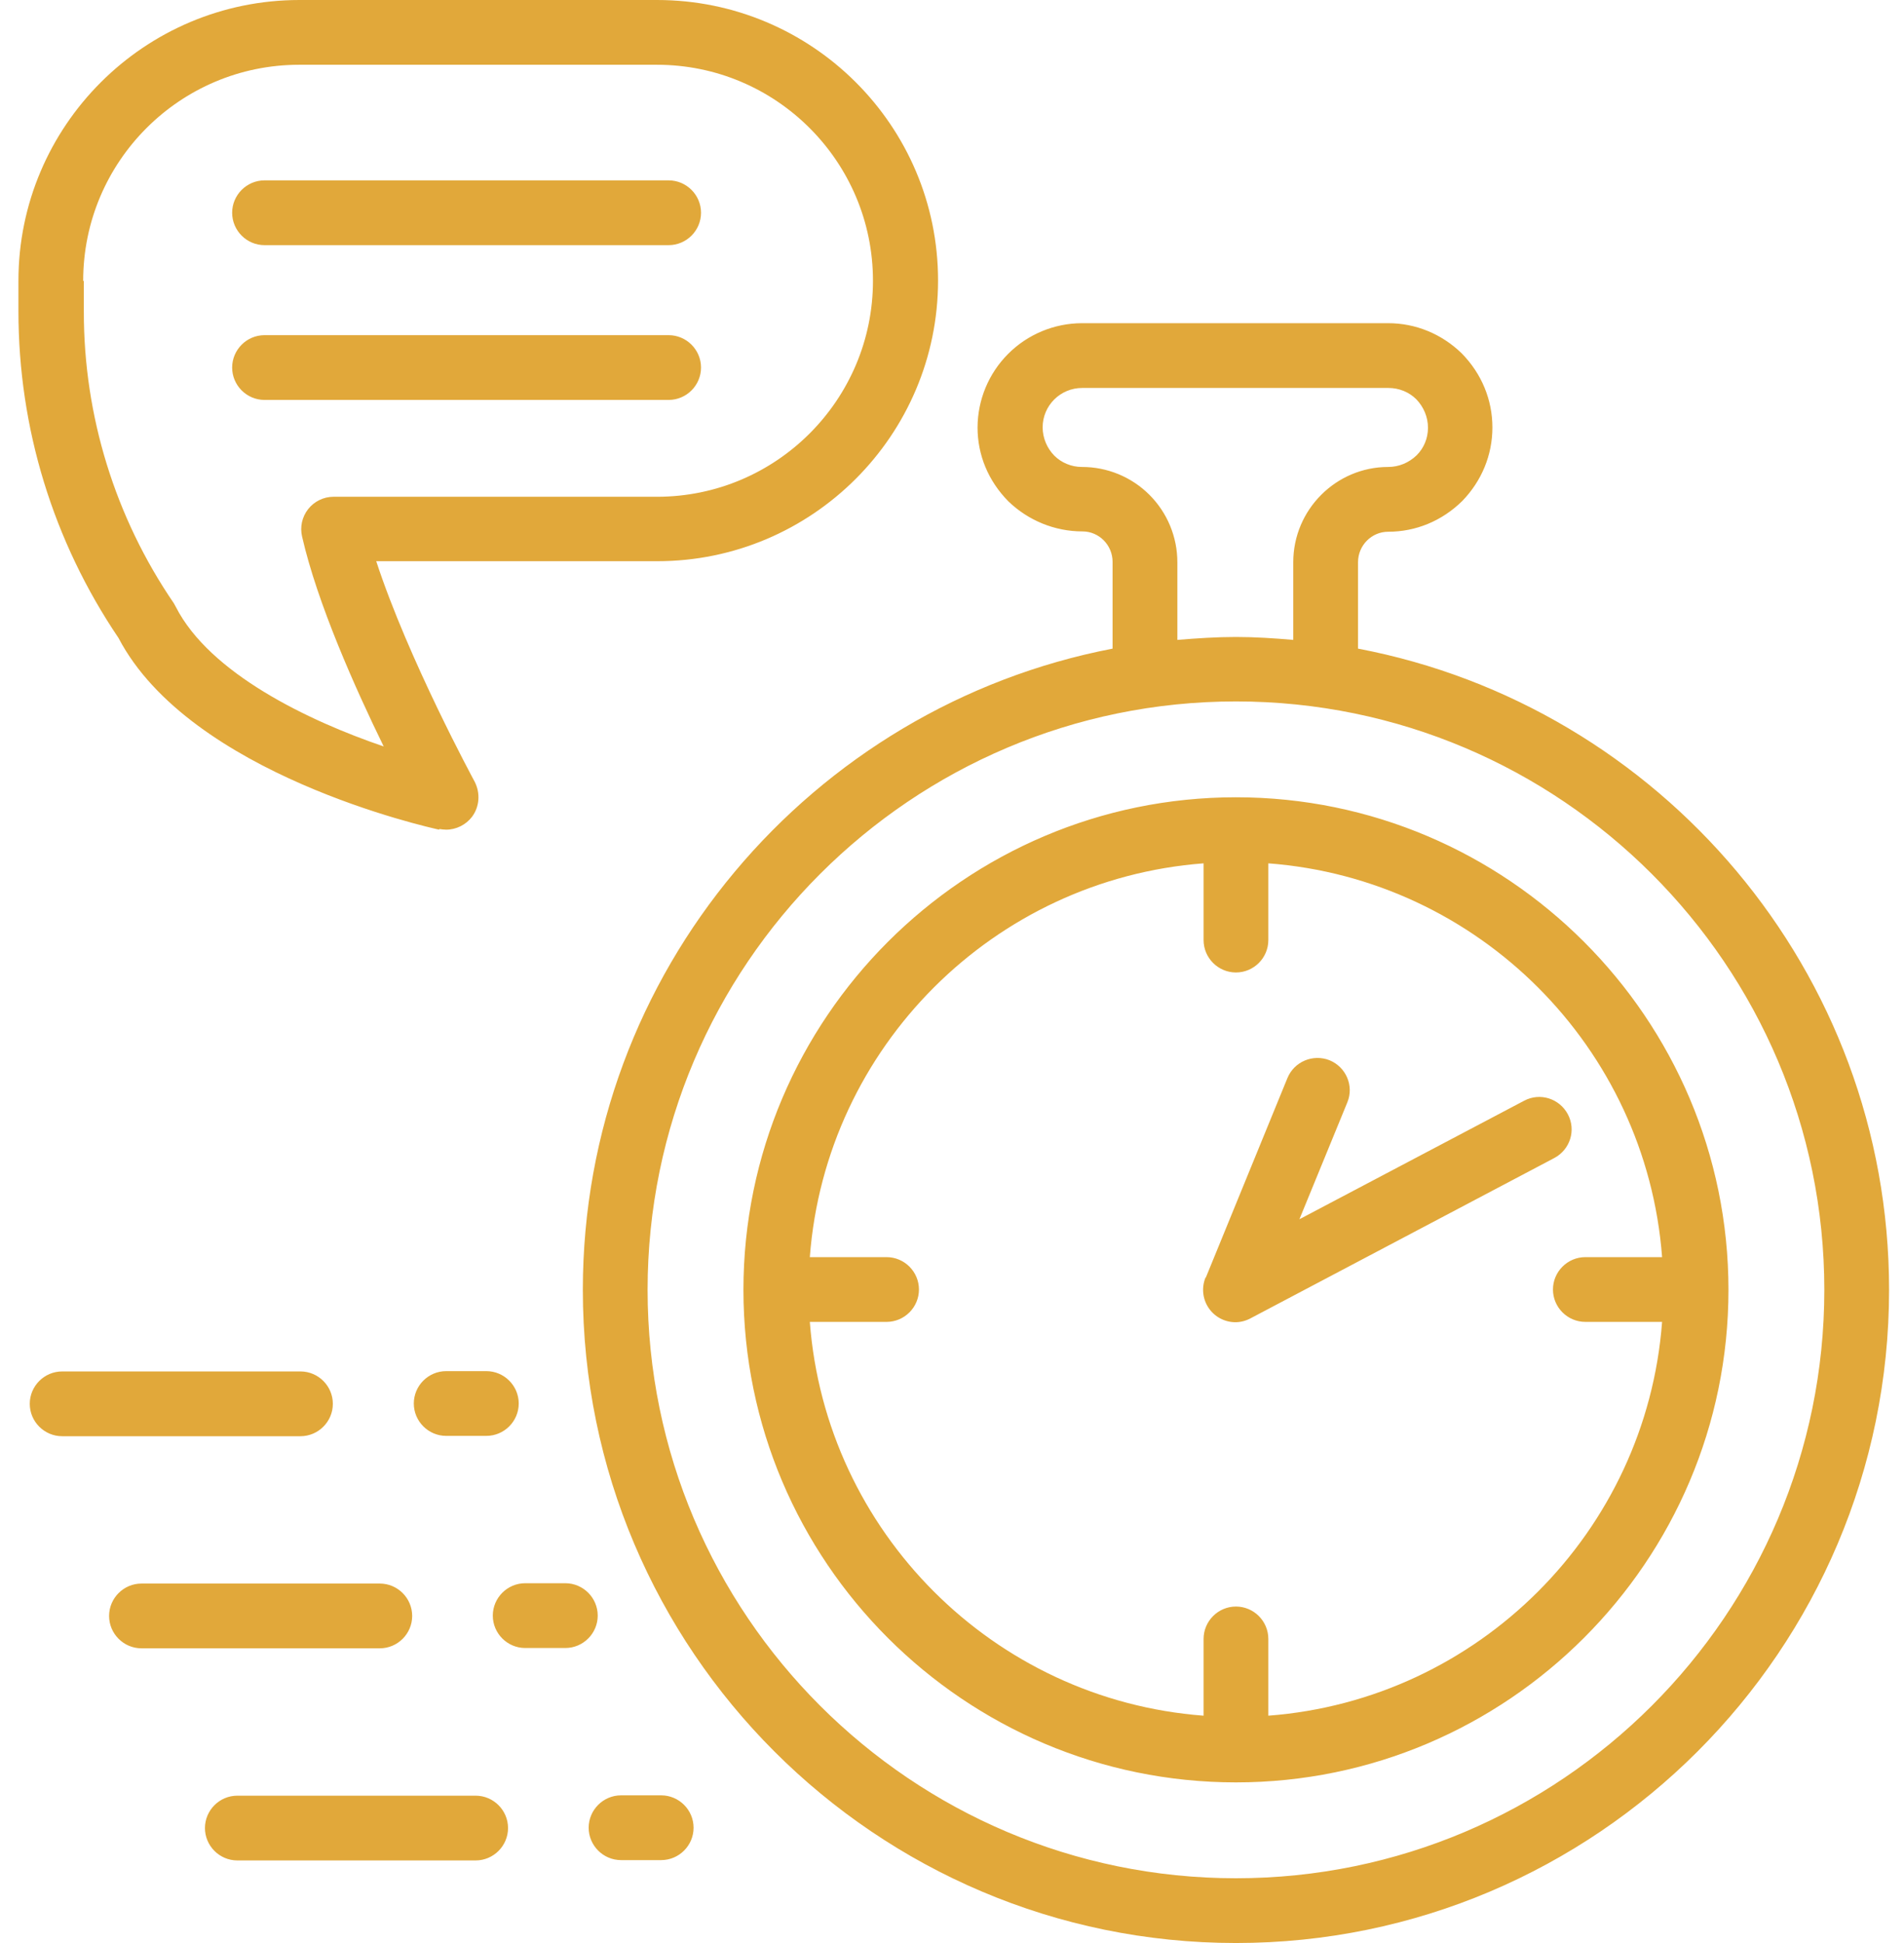 <svg width="98" height="100" viewBox="0 0 98 100" fill="none" xmlns="http://www.w3.org/2000/svg">
<path d="M38.265 66.383C38.265 80.367 49.649 91.733 63.615 91.733C77.582 91.733 88.965 80.35 88.965 66.383C88.965 52.417 77.582 41.033 63.615 41.033C49.649 41.033 38.265 52.417 38.265 66.383ZM65.282 48.383V44.433C76.099 45.25 84.732 53.9 85.549 64.7H81.599C80.682 64.7 79.932 65.45 79.932 66.367C79.932 67.283 80.682 68.033 81.599 68.033H85.549C84.732 78.85 76.082 87.483 65.282 88.3V84.35C65.282 83.433 64.532 82.683 63.615 82.683C62.699 82.683 61.949 83.433 61.949 84.35V88.3C51.132 87.483 42.499 78.833 41.682 68.033H45.632C46.549 68.033 47.299 67.283 47.299 66.367C47.299 65.45 46.549 64.7 45.632 64.7H41.682C42.499 53.883 51.149 45.25 61.949 44.433V48.383C61.949 49.3 62.699 50.05 63.615 50.05C64.532 50.05 65.282 49.3 65.282 48.383ZM62.065 65.75L66.265 55.483C66.615 54.633 67.582 54.233 68.432 54.567C69.282 54.917 69.699 55.883 69.349 56.733L66.882 62.75L78.449 56.65C79.265 56.217 80.265 56.533 80.699 57.35C81.132 58.167 80.815 59.167 79.999 59.6L64.365 67.85C64.115 67.983 63.849 68.05 63.582 68.05C63.309 68.049 63.041 67.98 62.8 67.851C62.56 67.721 62.355 67.535 62.204 67.308C62.052 67.081 61.959 66.82 61.932 66.548C61.905 66.277 61.945 66.002 62.049 65.75H62.065ZM55.715 27.35C56.565 27.35 57.265 28.05 57.265 28.917V33.383C41.765 36.367 29.999 50.017 29.999 66.383C29.999 84.917 45.082 100 63.615 100C82.149 100 97.232 84.917 97.232 66.383C97.232 50 85.432 36.333 69.899 33.383V28.933C69.899 28.067 70.599 27.367 71.449 27.367C72.865 27.367 74.215 26.817 75.265 25.783C76.265 24.75 76.815 23.417 76.815 22C76.815 20.583 76.265 19.233 75.232 18.183C74.199 17.183 72.865 16.633 71.449 16.633H55.682C54.26 16.638 52.898 17.205 51.892 18.21C50.887 19.215 50.32 20.578 50.315 22C50.315 23.417 50.865 24.75 51.899 25.8C52.915 26.783 54.282 27.35 55.715 27.35ZM93.899 66.383C93.899 83.083 80.315 96.667 63.615 96.667C46.915 96.667 33.332 83.083 33.332 66.383C33.332 49.683 46.915 36.1 63.615 36.1C80.315 36.1 93.899 49.683 93.899 66.383ZM55.699 19.967H71.465C72.015 19.967 72.532 20.183 72.899 20.55C73.282 20.95 73.499 21.467 73.499 22.017C73.499 22.567 73.282 23.067 72.915 23.433C72.515 23.817 71.999 24.033 71.449 24.033C68.765 24.033 66.565 26.233 66.565 28.933V32.933C65.599 32.85 64.615 32.783 63.615 32.783C62.615 32.783 61.599 32.85 60.599 32.933V28.933C60.599 28.288 60.471 27.65 60.224 27.054C59.977 26.459 59.614 25.918 59.158 25.463C58.701 25.007 58.159 24.647 57.562 24.401C56.966 24.156 56.327 24.031 55.682 24.033C55.149 24.033 54.632 23.817 54.265 23.45C53.886 23.062 53.67 22.543 53.665 22C53.665 20.867 54.582 19.967 55.699 19.967ZM10.549 94.083C10.549 93.167 11.299 92.417 12.215 92.417H24.482C25.399 92.417 26.149 93.167 26.149 94.083C26.149 95 25.399 95.75 24.482 95.75H12.215C11.299 95.75 10.549 95 10.549 94.083ZM5.615 83.167C5.615 82.25 6.365 81.5 7.282 81.5H19.549C20.465 81.5 21.215 82.25 21.215 83.167C21.215 84.083 20.465 84.833 19.549 84.833H7.282C6.365 84.833 5.615 84.083 5.615 83.167ZM15.482 73.917H3.199C2.282 73.917 1.532 73.167 1.532 72.25C1.532 71.333 2.282 70.583 3.199 70.583H15.465C16.382 70.583 17.132 71.333 17.132 72.25C17.132 73.167 16.382 73.917 15.465 73.917H15.482ZM30.299 94.067C30.299 93.15 31.049 92.4 31.965 92.4H34.032C34.949 92.4 35.699 93.15 35.699 94.067C35.699 94.983 34.949 95.733 34.032 95.733H31.965C31.049 95.733 30.299 94.983 30.299 94.067ZM27.032 84.817C26.115 84.817 25.365 84.067 25.365 83.15C25.365 82.233 26.115 81.483 27.032 81.483H29.099C30.015 81.483 30.765 82.233 30.765 83.15C30.765 84.067 30.015 84.817 29.099 84.817H27.032ZM22.965 73.9C22.049 73.9 21.299 73.15 21.299 72.233C21.299 71.317 22.049 70.567 22.965 70.567H25.032C25.949 70.567 26.699 71.317 26.699 72.233C26.699 73.15 25.949 73.9 25.032 73.9H22.965ZM22.615 42.667C22.732 42.683 22.849 42.7 22.965 42.7C23.482 42.7 23.982 42.45 24.299 42.033C24.682 41.517 24.732 40.817 24.432 40.233C24.399 40.167 21.015 33.933 19.365 28.883H33.832C41.799 28.883 48.282 22.4 48.282 14.433C48.282 6.467 41.799 0 33.815 0H15.415C7.432 0 0.949 6.483 0.949 14.45V16.017C0.949 22.033 2.732 27.85 6.099 32.833C9.782 39.867 22.082 42.583 22.599 42.7L22.615 42.667ZM4.282 14.45C4.282 8.317 9.265 3.333 15.399 3.333H33.815C39.949 3.333 44.932 8.317 44.932 14.45C44.932 20.583 39.949 25.567 33.815 25.567H17.165C16.914 25.567 16.667 25.625 16.441 25.735C16.215 25.845 16.017 26.004 15.862 26.201C15.707 26.398 15.598 26.628 15.543 26.873C15.489 27.118 15.491 27.372 15.549 27.617C16.332 31.05 18.282 35.417 19.749 38.417C15.882 37.1 10.799 34.667 9.049 31.233C9.015 31.167 8.982 31.117 8.949 31.05C5.923 26.627 4.308 21.392 4.315 16.033V14.467L4.282 14.45ZM11.949 10.95C11.949 10.033 12.699 9.283 13.615 9.283H34.415C35.332 9.283 36.082 10.033 36.082 10.95C36.082 11.867 35.332 12.617 34.415 12.617H13.615C12.699 12.617 11.949 11.867 11.949 10.95ZM11.949 18.917C11.949 18 12.699 17.25 13.615 17.25H34.415C35.332 17.25 36.082 18 36.082 18.917C36.082 19.833 35.332 20.583 34.415 20.583H13.615C12.699 20.583 11.949 19.833 11.949 18.917Z" fill="#E1A83A"/>
</svg>
